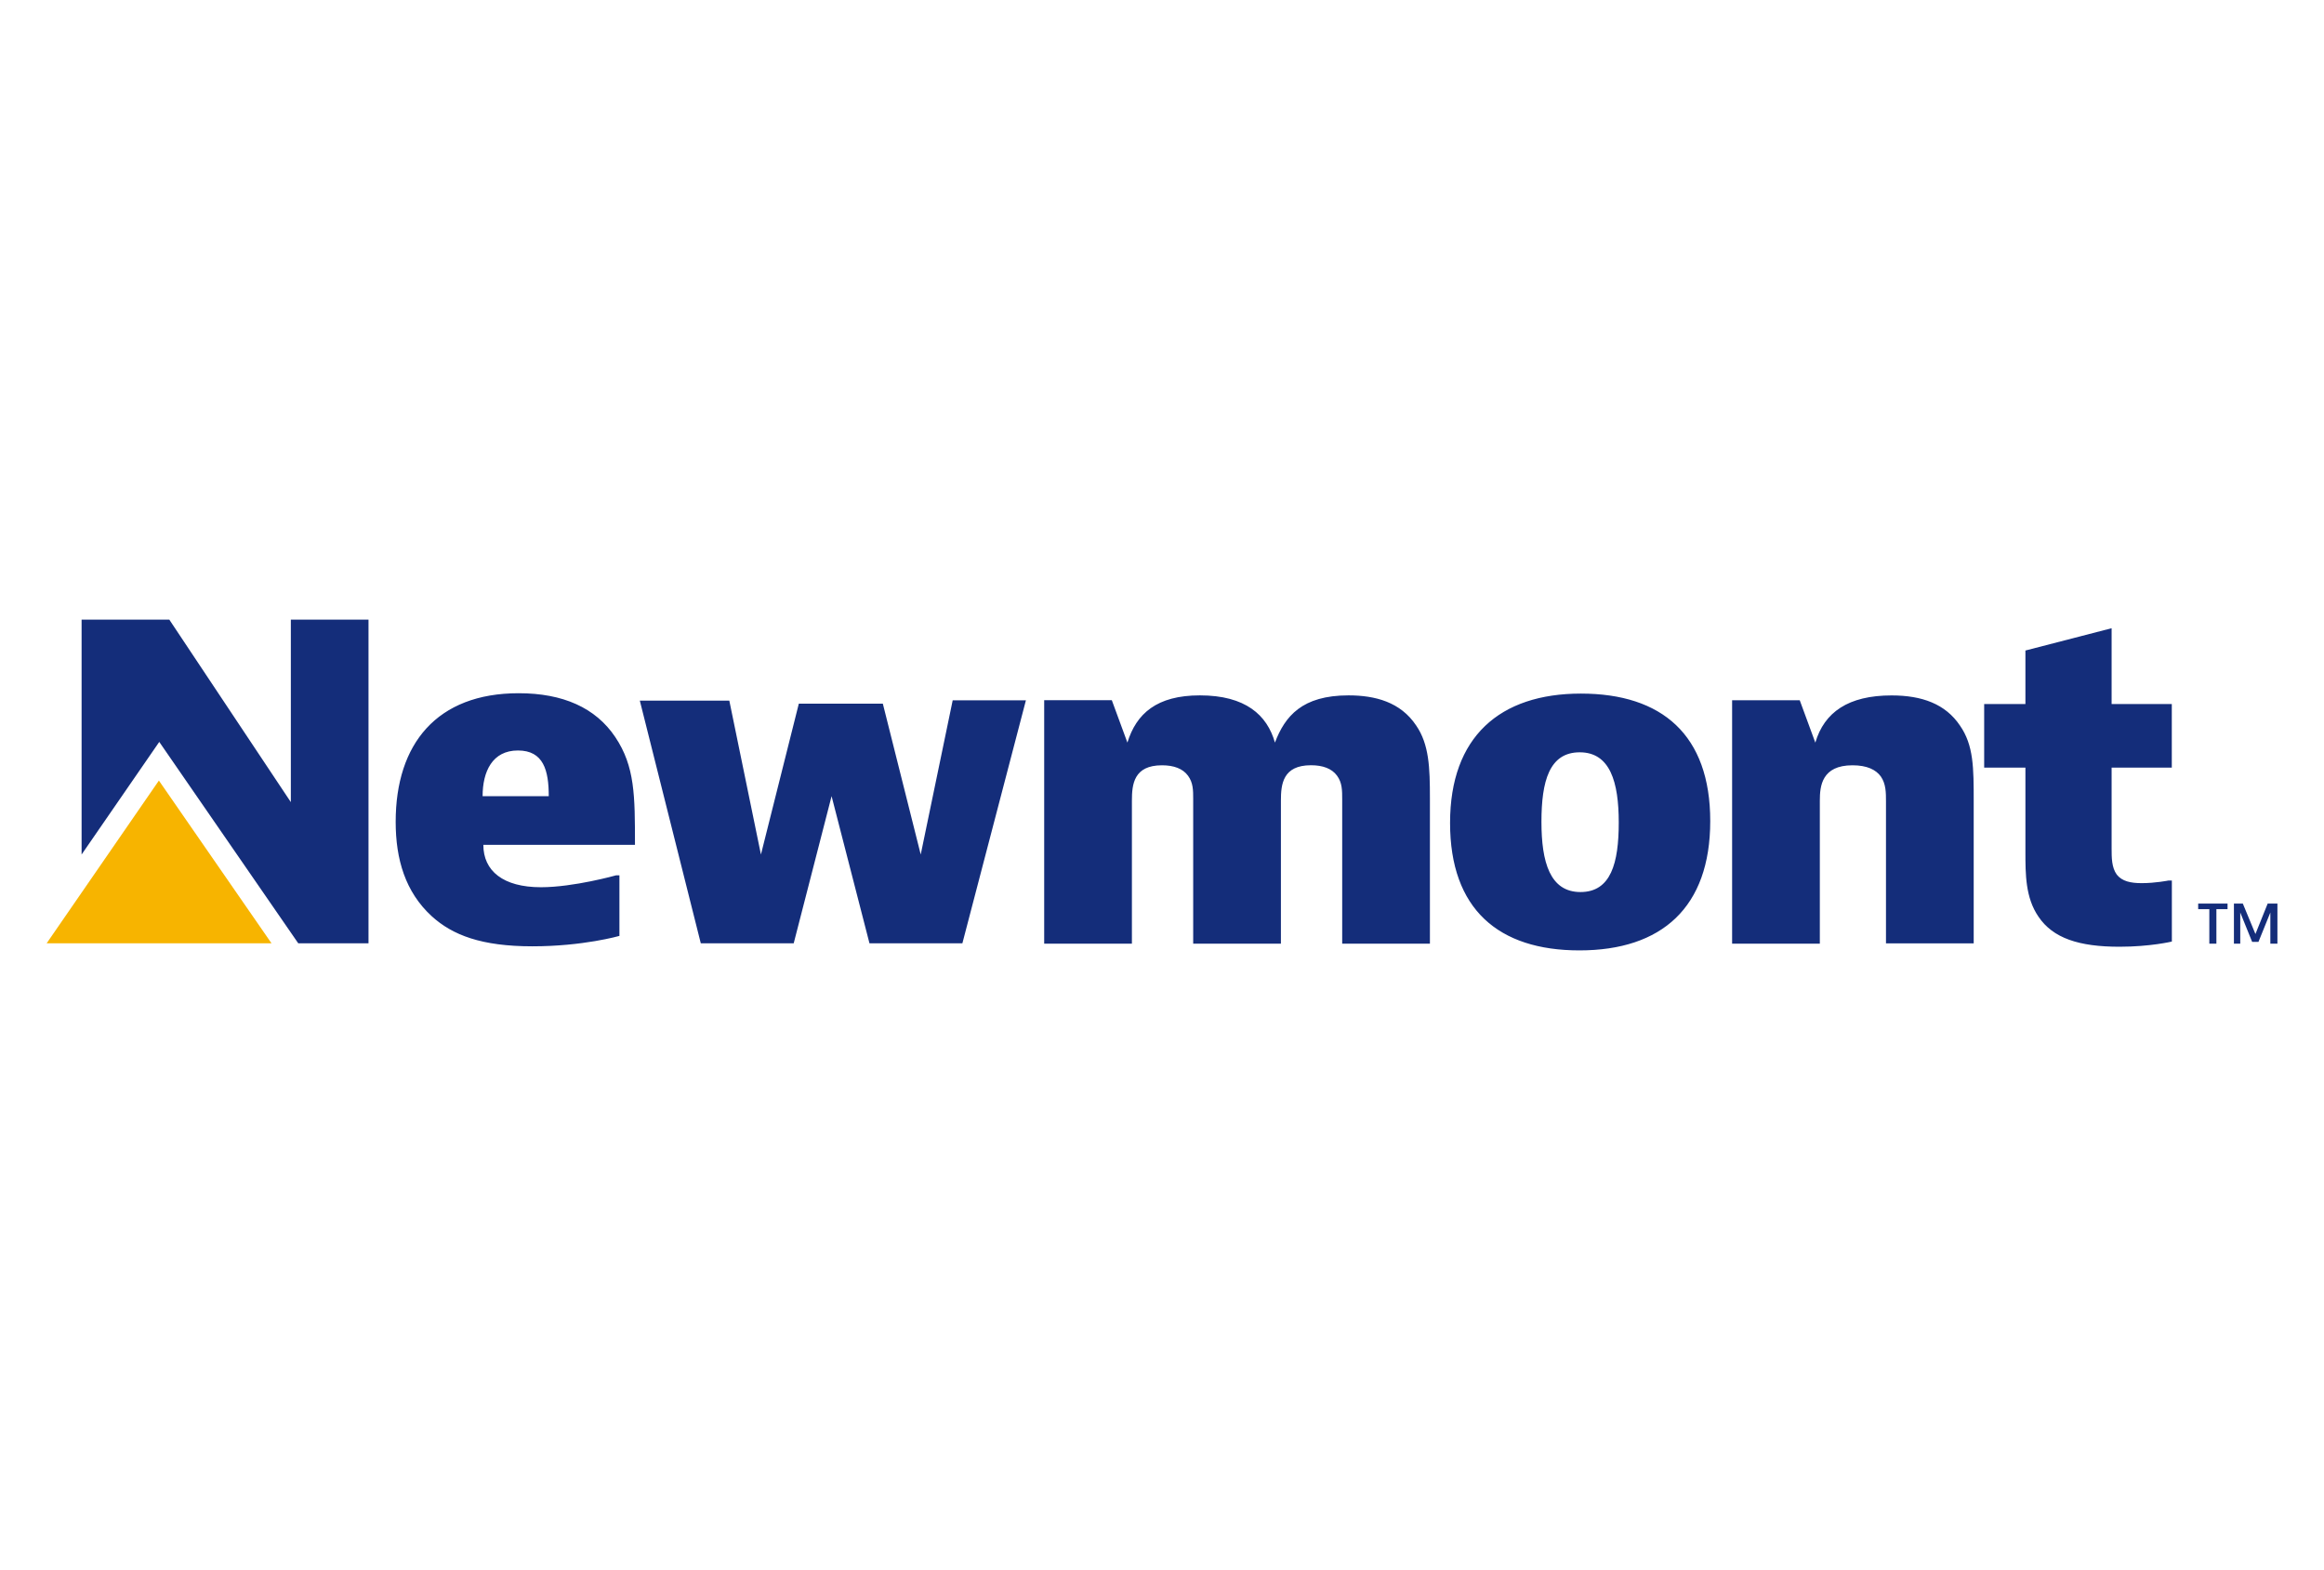<?xml version="1.0" encoding="UTF-8"?>
<svg id="Calque_1" xmlns="http://www.w3.org/2000/svg" viewBox="0 0 444.04 300">
  <defs>
    <style>
      .cls-1 {
        fill: #142d7a;
      }

      .cls-2 {
        fill: #f7b400;
      }
    </style>
  </defs>
  <path class="cls-2" d="M8.92,180.25h42.96l-21.52-31.1-21.45,31.1Z"/>
  <path class="cls-1" d="M425.61,172.65v1.07h-2.13v6.6h-1.35v-6.6h-2.13v-1.07h5.61ZM433.28,172.65l-2.34,5.82-2.41-5.82h-1.7v7.67h1.21v-5.96l2.27,5.61h1.21l2.27-5.61v5.96h1.35v-7.67h-1.85ZM55.57,118.4v34.87l-23.22-34.87H15.59v44.88l14.84-21.52,26.56,38.49h13.42v-61.85h-14.84ZM301.77,181.6c15.76,0,25-8.24,25-24.71s-9.23-24.36-24.71-24.36-25,8.24-25,24.71,9.23,24.36,24.71,24.36M309.29,157.17c0,7.74-1.49,13.28-7.31,13.28s-7.46-5.68-7.46-13.42,1.49-13.28,7.31-13.28,7.46,5.68,7.46,13.42M118.34,167.26h-.64s-8.1,2.27-14.34,2.27c-7.24,0-11.01-3.12-11.01-8.1h28.97c0-9.37,0-14.98-3.76-20.59-3.76-5.61-10.01-8.38-18.46-8.38-15.62,0-23.5,9.66-23.5,24.57,0,7.17,1.85,13.42,6.89,18.04,3.98,3.62,9.52,5.75,19.24,5.75s16.62-1.99,16.62-1.99c0,0,0-11.57,0-11.57ZM92.21,152.13c0-4.69,1.85-8.73,6.75-8.73s5.89,3.83,5.89,8.73h-12.64ZM122.25,133.88l11.65,46.37h17.75l7.24-28.12,7.24,28.12h17.75l12.14-46.44h-13.99l-6.11,29.47-7.24-28.83h-16.05l-7.24,28.83-6.04-29.4h-17.11ZM199.51,133.88v46.44h16.76v-27.34c0-3.12.36-6.75,5.75-6.75,2.27,0,3.98.64,4.97,1.99s.99,2.77.99,4.47v27.62h16.76v-27.34c0-3.12.36-6.75,5.75-6.75,2.27,0,3.98.64,4.97,1.99s.99,2.77.99,4.62v27.48h16.76v-27.84c0-5.75-.14-10.23-2.63-13.85-2.98-4.47-7.81-5.75-12.92-5.75-8.88,0-12.14,3.98-14.06,9.02-1.49-5.25-5.61-9.02-14.34-9.02-8.24,0-12.14,3.48-13.85,9.02l-2.98-8.1h-12.92v.07ZM330.95,133.88v46.44h16.76v-27.34c0-2.77.36-6.75,6.25-6.75,2.77,0,4.47.85,5.4,2.13.99,1.42.99,3.12.99,4.76v27.13h16.76v-27.13c0-6.39,0-10.72-2.63-14.49-2.77-4.12-7.24-5.75-13.07-5.75-8.24,0-12.85,3.2-14.56,9.02l-2.98-8.1h-12.92v.07ZM414.96,168.25h-.64s-2.49.5-5.11.5c-2.13,0-3.76-.36-4.76-1.63-.99-1.35-.99-3.27-.99-4.97v-15.48h11.5v-12.14h-11.5v-14.49l-16.47,4.26v10.23h-7.88v12.14h7.88v16.12c0,4.26,0,8.73,2.49,12.36,2.77,4.12,7.74,5.75,15.48,5.75,5.89,0,10.01-.99,10.01-.99v-11.65Z"/>
</svg>